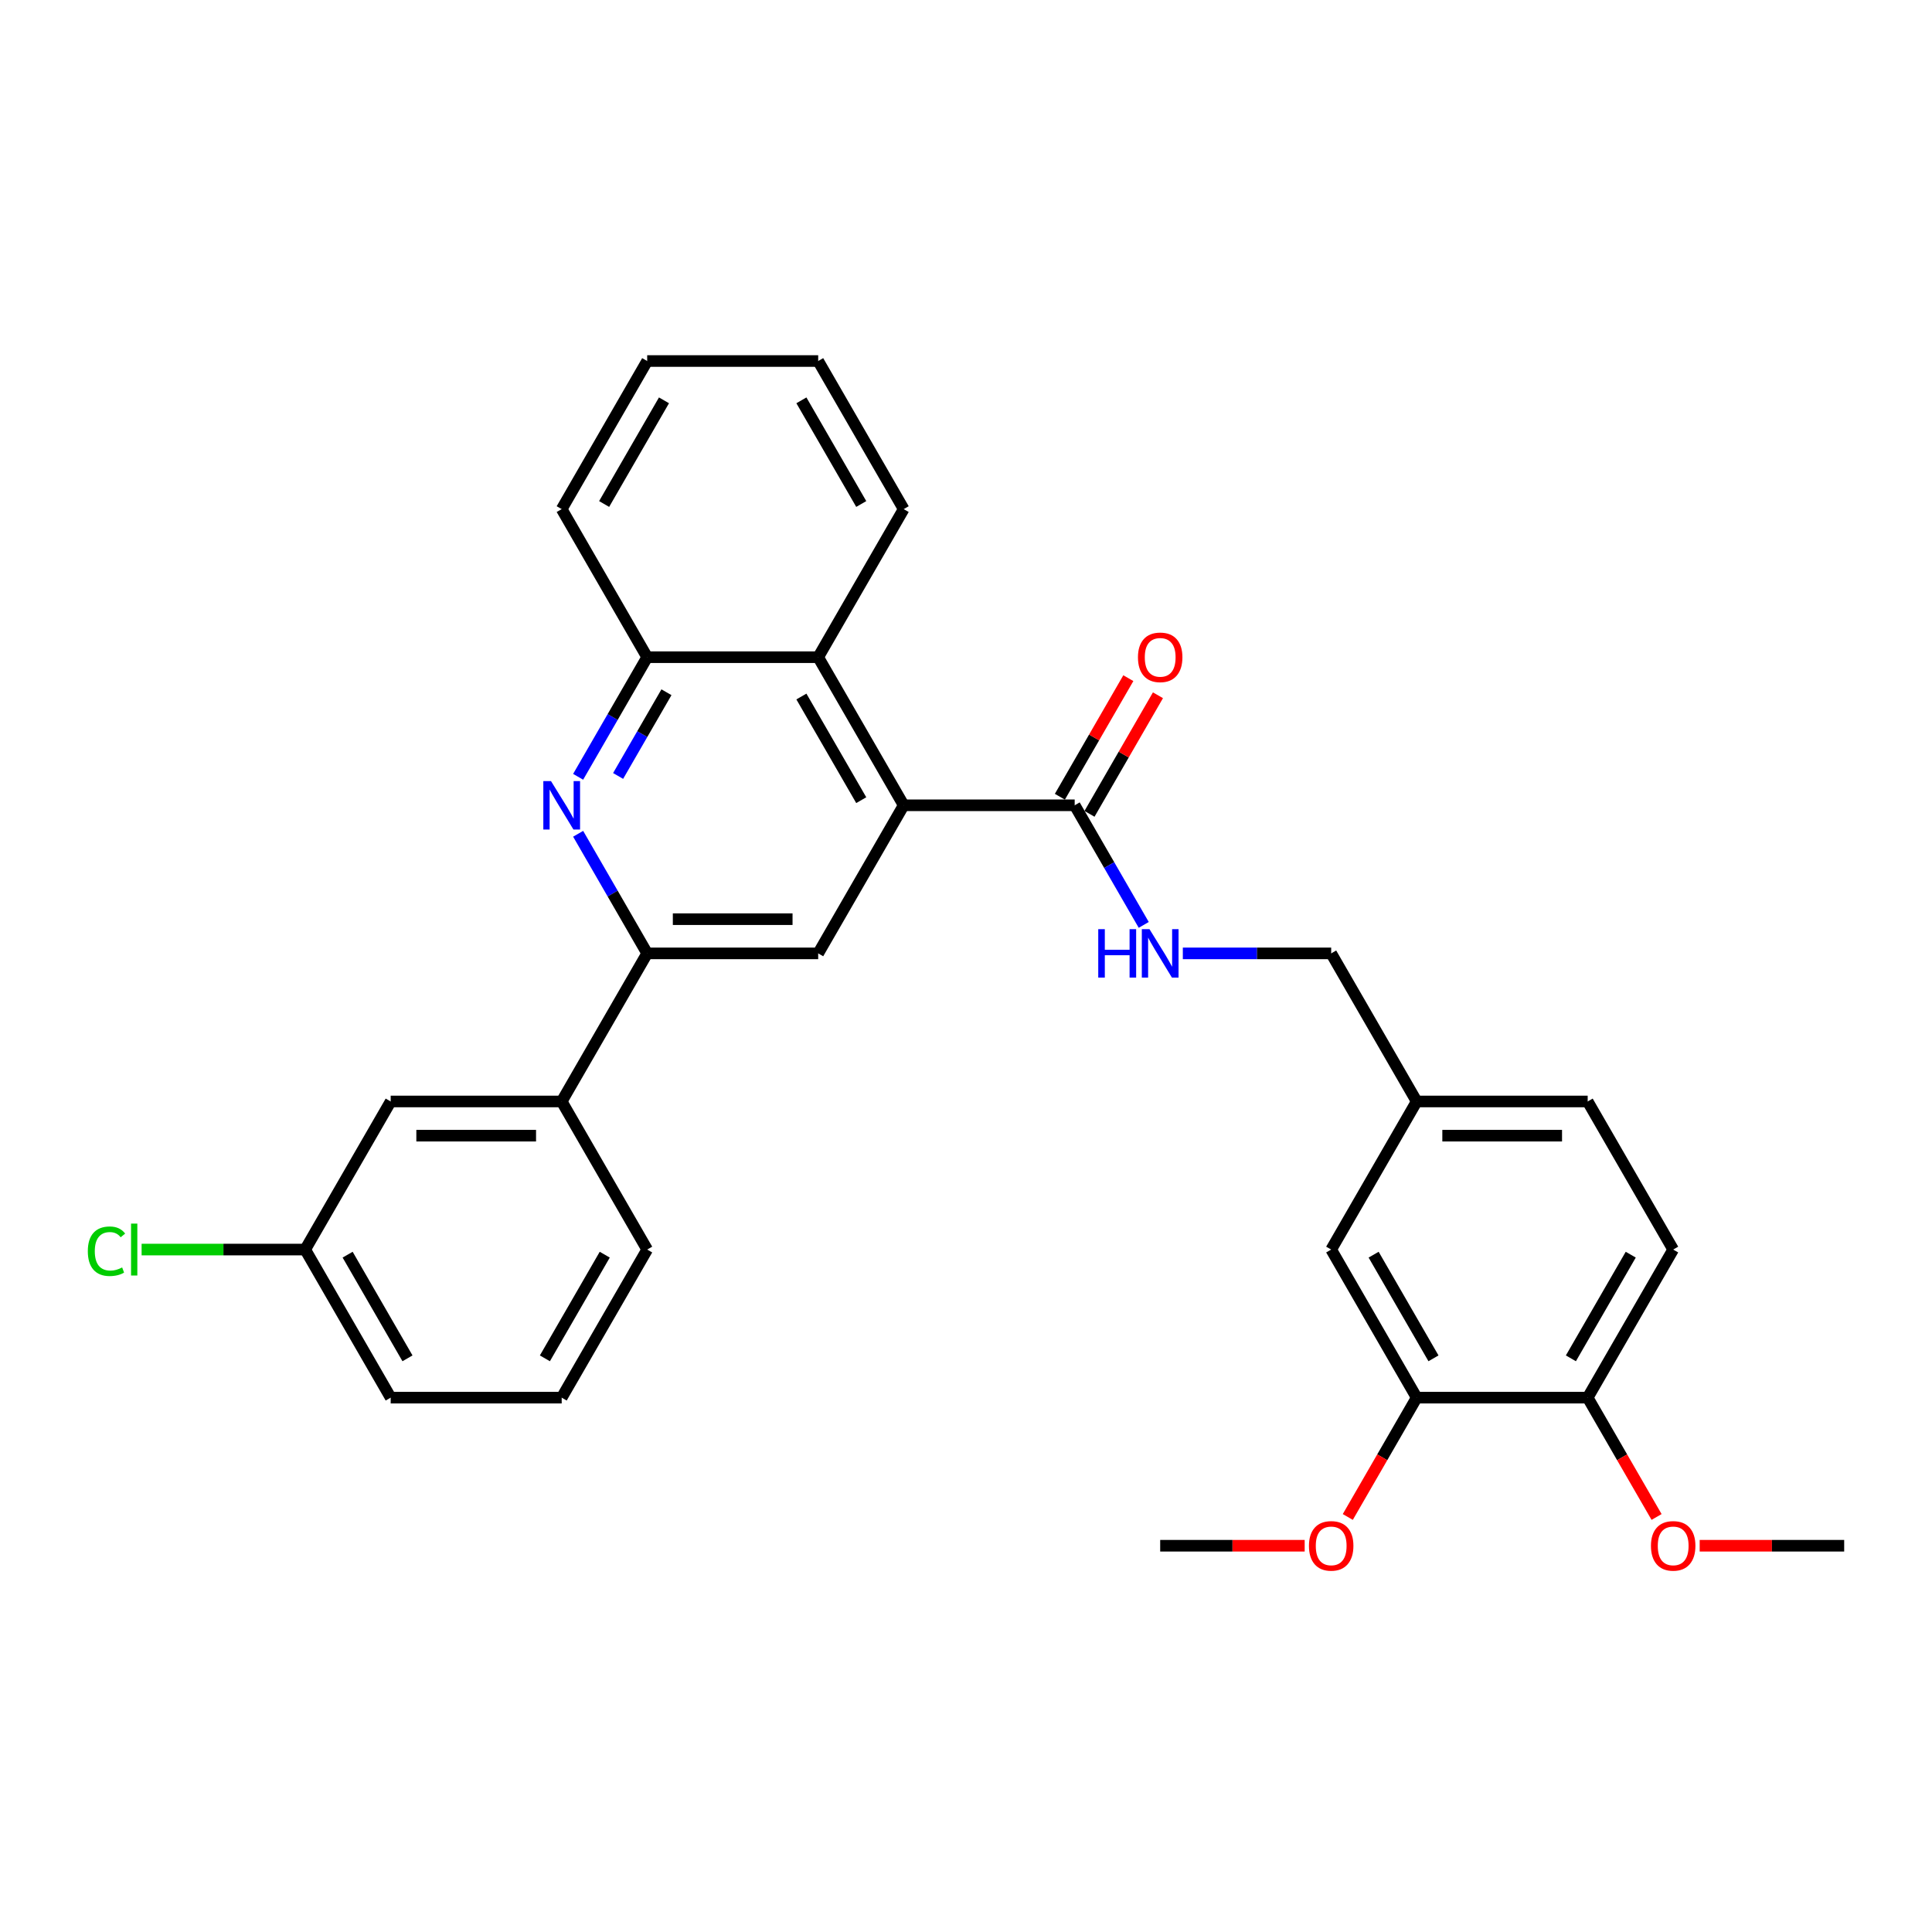 <?xml version='1.0' encoding='iso-8859-1'?>
<svg version='1.1' baseProfile='full'
              xmlns='http://www.w3.org/2000/svg'
                      xmlns:rdkit='http://www.rdkit.org/xml'
                      xmlns:xlink='http://www.w3.org/1999/xlink'
                  xml:space='preserve'
width='1000px' height='1000px' viewBox='0 0 1000 1000'>
<!-- END OF HEADER -->
<rect style='opacity:1.0;fill:#FFFFFF;stroke:none' width='1000' height='1000' x='0' y='0'> </rect>
<path class='bond-2' d='M 467.747,416.817 L 423.493,493.468' style='fill:none;fill-rule:evenodd;stroke:#000000;stroke-width:6px;stroke-linecap:butt;stroke-linejoin:miter;stroke-opacity:1' />
<path class='bond-3' d='M 467.747,416.817 L 556.256,416.817' style='fill:none;fill-rule:evenodd;stroke:#000000;stroke-width:6px;stroke-linecap:butt;stroke-linejoin:miter;stroke-opacity:1' />
<path class='bond-4' d='M 467.747,416.817 L 423.493,340.166' style='fill:none;fill-rule:evenodd;stroke:#000000;stroke-width:6px;stroke-linecap:butt;stroke-linejoin:miter;stroke-opacity:1' />
<path class='bond-4' d='M 445.779,414.17 L 414.801,360.515' style='fill:none;fill-rule:evenodd;stroke:#000000;stroke-width:6px;stroke-linecap:butt;stroke-linejoin:miter;stroke-opacity:1' />
<path class='bond-0' d='M 299.243,402.072 L 317.114,371.119' style='fill:none;fill-rule:evenodd;stroke:#0000FF;stroke-width:6px;stroke-linecap:butt;stroke-linejoin:miter;stroke-opacity:1' />
<path class='bond-0' d='M 317.114,371.119 L 334.984,340.166' style='fill:none;fill-rule:evenodd;stroke:#000000;stroke-width:6px;stroke-linecap:butt;stroke-linejoin:miter;stroke-opacity:1' />
<path class='bond-0' d='M 319.935,401.637 L 332.444,379.97' style='fill:none;fill-rule:evenodd;stroke:#0000FF;stroke-width:6px;stroke-linecap:butt;stroke-linejoin:miter;stroke-opacity:1' />
<path class='bond-0' d='M 332.444,379.97 L 344.953,358.303' style='fill:none;fill-rule:evenodd;stroke:#000000;stroke-width:6px;stroke-linecap:butt;stroke-linejoin:miter;stroke-opacity:1' />
<path class='bond-30' d='M 299.243,431.563 L 317.114,462.515' style='fill:none;fill-rule:evenodd;stroke:#0000FF;stroke-width:6px;stroke-linecap:butt;stroke-linejoin:miter;stroke-opacity:1' />
<path class='bond-30' d='M 317.114,462.515 L 334.984,493.468' style='fill:none;fill-rule:evenodd;stroke:#000000;stroke-width:6px;stroke-linecap:butt;stroke-linejoin:miter;stroke-opacity:1' />
<path class='bond-1' d='M 334.984,493.468 L 423.493,493.468' style='fill:none;fill-rule:evenodd;stroke:#000000;stroke-width:6px;stroke-linecap:butt;stroke-linejoin:miter;stroke-opacity:1' />
<path class='bond-1' d='M 348.261,475.766 L 410.217,475.766' style='fill:none;fill-rule:evenodd;stroke:#000000;stroke-width:6px;stroke-linecap:butt;stroke-linejoin:miter;stroke-opacity:1' />
<path class='bond-7' d='M 334.984,493.468 L 290.73,570.119' style='fill:none;fill-rule:evenodd;stroke:#000000;stroke-width:6px;stroke-linecap:butt;stroke-linejoin:miter;stroke-opacity:1' />
<path class='bond-6' d='M 556.256,416.817 L 574.127,447.77' style='fill:none;fill-rule:evenodd;stroke:#000000;stroke-width:6px;stroke-linecap:butt;stroke-linejoin:miter;stroke-opacity:1' />
<path class='bond-6' d='M 574.127,447.77 L 591.997,478.723' style='fill:none;fill-rule:evenodd;stroke:#0000FF;stroke-width:6px;stroke-linecap:butt;stroke-linejoin:miter;stroke-opacity:1' />
<path class='bond-10' d='M 563.921,421.243 L 581.638,390.556' style='fill:none;fill-rule:evenodd;stroke:#000000;stroke-width:6px;stroke-linecap:butt;stroke-linejoin:miter;stroke-opacity:1' />
<path class='bond-10' d='M 581.638,390.556 L 599.356,359.868' style='fill:none;fill-rule:evenodd;stroke:#FF0000;stroke-width:6px;stroke-linecap:butt;stroke-linejoin:miter;stroke-opacity:1' />
<path class='bond-10' d='M 548.591,412.392 L 566.308,381.705' style='fill:none;fill-rule:evenodd;stroke:#000000;stroke-width:6px;stroke-linecap:butt;stroke-linejoin:miter;stroke-opacity:1' />
<path class='bond-10' d='M 566.308,381.705 L 584.025,351.018' style='fill:none;fill-rule:evenodd;stroke:#FF0000;stroke-width:6px;stroke-linecap:butt;stroke-linejoin:miter;stroke-opacity:1' />
<path class='bond-5' d='M 423.493,340.166 L 334.984,340.166' style='fill:none;fill-rule:evenodd;stroke:#000000;stroke-width:6px;stroke-linecap:butt;stroke-linejoin:miter;stroke-opacity:1' />
<path class='bond-21' d='M 423.493,340.166 L 467.747,263.516' style='fill:none;fill-rule:evenodd;stroke:#000000;stroke-width:6px;stroke-linecap:butt;stroke-linejoin:miter;stroke-opacity:1' />
<path class='bond-23' d='M 334.984,340.166 L 290.73,263.516' style='fill:none;fill-rule:evenodd;stroke:#000000;stroke-width:6px;stroke-linecap:butt;stroke-linejoin:miter;stroke-opacity:1' />
<path class='bond-15' d='M 612.229,493.468 L 650.624,493.468' style='fill:none;fill-rule:evenodd;stroke:#0000FF;stroke-width:6px;stroke-linecap:butt;stroke-linejoin:miter;stroke-opacity:1' />
<path class='bond-15' d='M 650.624,493.468 L 689.019,493.468' style='fill:none;fill-rule:evenodd;stroke:#000000;stroke-width:6px;stroke-linecap:butt;stroke-linejoin:miter;stroke-opacity:1' />
<path class='bond-11' d='M 290.73,570.119 L 202.221,570.119' style='fill:none;fill-rule:evenodd;stroke:#000000;stroke-width:6px;stroke-linecap:butt;stroke-linejoin:miter;stroke-opacity:1' />
<path class='bond-11' d='M 277.454,587.821 L 215.498,587.821' style='fill:none;fill-rule:evenodd;stroke:#000000;stroke-width:6px;stroke-linecap:butt;stroke-linejoin:miter;stroke-opacity:1' />
<path class='bond-22' d='M 290.73,570.119 L 334.984,646.77' style='fill:none;fill-rule:evenodd;stroke:#000000;stroke-width:6px;stroke-linecap:butt;stroke-linejoin:miter;stroke-opacity:1' />
<path class='bond-8' d='M 733.274,723.42 L 689.019,646.77' style='fill:none;fill-rule:evenodd;stroke:#000000;stroke-width:6px;stroke-linecap:butt;stroke-linejoin:miter;stroke-opacity:1' />
<path class='bond-8' d='M 741.966,703.072 L 710.988,649.416' style='fill:none;fill-rule:evenodd;stroke:#000000;stroke-width:6px;stroke-linecap:butt;stroke-linejoin:miter;stroke-opacity:1' />
<path class='bond-18' d='M 733.274,723.42 L 715.444,754.302' style='fill:none;fill-rule:evenodd;stroke:#000000;stroke-width:6px;stroke-linecap:butt;stroke-linejoin:miter;stroke-opacity:1' />
<path class='bond-18' d='M 715.444,754.302 L 697.614,785.184' style='fill:none;fill-rule:evenodd;stroke:#FF0000;stroke-width:6px;stroke-linecap:butt;stroke-linejoin:miter;stroke-opacity:1' />
<path class='bond-33' d='M 733.274,723.42 L 821.782,723.42' style='fill:none;fill-rule:evenodd;stroke:#000000;stroke-width:6px;stroke-linecap:butt;stroke-linejoin:miter;stroke-opacity:1' />
<path class='bond-9' d='M 821.782,723.42 L 866.037,646.77' style='fill:none;fill-rule:evenodd;stroke:#000000;stroke-width:6px;stroke-linecap:butt;stroke-linejoin:miter;stroke-opacity:1' />
<path class='bond-9' d='M 813.09,703.072 L 844.068,649.416' style='fill:none;fill-rule:evenodd;stroke:#000000;stroke-width:6px;stroke-linecap:butt;stroke-linejoin:miter;stroke-opacity:1' />
<path class='bond-20' d='M 821.782,723.42 L 839.612,754.302' style='fill:none;fill-rule:evenodd;stroke:#000000;stroke-width:6px;stroke-linecap:butt;stroke-linejoin:miter;stroke-opacity:1' />
<path class='bond-20' d='M 839.612,754.302 L 857.442,785.184' style='fill:none;fill-rule:evenodd;stroke:#FF0000;stroke-width:6px;stroke-linecap:butt;stroke-linejoin:miter;stroke-opacity:1' />
<path class='bond-16' d='M 202.221,570.119 L 157.967,646.77' style='fill:none;fill-rule:evenodd;stroke:#000000;stroke-width:6px;stroke-linecap:butt;stroke-linejoin:miter;stroke-opacity:1' />
<path class='bond-12' d='M 689.019,646.77 L 733.274,570.119' style='fill:none;fill-rule:evenodd;stroke:#000000;stroke-width:6px;stroke-linecap:butt;stroke-linejoin:miter;stroke-opacity:1' />
<path class='bond-13' d='M 866.037,646.77 L 821.782,570.119' style='fill:none;fill-rule:evenodd;stroke:#000000;stroke-width:6px;stroke-linecap:butt;stroke-linejoin:miter;stroke-opacity:1' />
<path class='bond-14' d='M 733.274,570.119 L 689.019,493.468' style='fill:none;fill-rule:evenodd;stroke:#000000;stroke-width:6px;stroke-linecap:butt;stroke-linejoin:miter;stroke-opacity:1' />
<path class='bond-17' d='M 733.274,570.119 L 821.782,570.119' style='fill:none;fill-rule:evenodd;stroke:#000000;stroke-width:6px;stroke-linecap:butt;stroke-linejoin:miter;stroke-opacity:1' />
<path class='bond-17' d='M 746.55,587.821 L 808.506,587.821' style='fill:none;fill-rule:evenodd;stroke:#000000;stroke-width:6px;stroke-linecap:butt;stroke-linejoin:miter;stroke-opacity:1' />
<path class='bond-19' d='M 157.967,646.77 L 115.633,646.77' style='fill:none;fill-rule:evenodd;stroke:#000000;stroke-width:6px;stroke-linecap:butt;stroke-linejoin:miter;stroke-opacity:1' />
<path class='bond-19' d='M 115.633,646.77 L 73.299,646.77' style='fill:none;fill-rule:evenodd;stroke:#00CC00;stroke-width:6px;stroke-linecap:butt;stroke-linejoin:miter;stroke-opacity:1' />
<path class='bond-32' d='M 157.967,646.77 L 202.221,723.42' style='fill:none;fill-rule:evenodd;stroke:#000000;stroke-width:6px;stroke-linecap:butt;stroke-linejoin:miter;stroke-opacity:1' />
<path class='bond-32' d='M 179.935,649.416 L 210.913,703.072' style='fill:none;fill-rule:evenodd;stroke:#000000;stroke-width:6px;stroke-linecap:butt;stroke-linejoin:miter;stroke-opacity:1' />
<path class='bond-26' d='M 675.3,800.071 L 637.905,800.071' style='fill:none;fill-rule:evenodd;stroke:#FF0000;stroke-width:6px;stroke-linecap:butt;stroke-linejoin:miter;stroke-opacity:1' />
<path class='bond-26' d='M 637.905,800.071 L 600.511,800.071' style='fill:none;fill-rule:evenodd;stroke:#000000;stroke-width:6px;stroke-linecap:butt;stroke-linejoin:miter;stroke-opacity:1' />
<path class='bond-27' d='M 879.756,800.071 L 917.151,800.071' style='fill:none;fill-rule:evenodd;stroke:#FF0000;stroke-width:6px;stroke-linecap:butt;stroke-linejoin:miter;stroke-opacity:1' />
<path class='bond-27' d='M 917.151,800.071 L 954.545,800.071' style='fill:none;fill-rule:evenodd;stroke:#000000;stroke-width:6px;stroke-linecap:butt;stroke-linejoin:miter;stroke-opacity:1' />
<path class='bond-28' d='M 467.747,263.516 L 423.493,186.865' style='fill:none;fill-rule:evenodd;stroke:#000000;stroke-width:6px;stroke-linecap:butt;stroke-linejoin:miter;stroke-opacity:1' />
<path class='bond-28' d='M 445.779,260.869 L 414.801,207.213' style='fill:none;fill-rule:evenodd;stroke:#000000;stroke-width:6px;stroke-linecap:butt;stroke-linejoin:miter;stroke-opacity:1' />
<path class='bond-24' d='M 334.984,646.77 L 290.73,723.42' style='fill:none;fill-rule:evenodd;stroke:#000000;stroke-width:6px;stroke-linecap:butt;stroke-linejoin:miter;stroke-opacity:1' />
<path class='bond-24' d='M 313.016,649.416 L 282.038,703.072' style='fill:none;fill-rule:evenodd;stroke:#000000;stroke-width:6px;stroke-linecap:butt;stroke-linejoin:miter;stroke-opacity:1' />
<path class='bond-31' d='M 290.73,263.516 L 334.984,186.865' style='fill:none;fill-rule:evenodd;stroke:#000000;stroke-width:6px;stroke-linecap:butt;stroke-linejoin:miter;stroke-opacity:1' />
<path class='bond-31' d='M 312.698,260.869 L 343.676,207.213' style='fill:none;fill-rule:evenodd;stroke:#000000;stroke-width:6px;stroke-linecap:butt;stroke-linejoin:miter;stroke-opacity:1' />
<path class='bond-25' d='M 290.73,723.42 L 202.221,723.42' style='fill:none;fill-rule:evenodd;stroke:#000000;stroke-width:6px;stroke-linecap:butt;stroke-linejoin:miter;stroke-opacity:1' />
<path class='bond-29' d='M 423.493,186.865 L 334.984,186.865' style='fill:none;fill-rule:evenodd;stroke:#000000;stroke-width:6px;stroke-linecap:butt;stroke-linejoin:miter;stroke-opacity:1' />
<path  class='atom-1' d='M 285.189 404.284
L 293.403 417.561
Q 294.217 418.871, 295.527 421.243
Q 296.837 423.615, 296.908 423.756
L 296.908 404.284
L 300.236 404.284
L 300.236 429.35
L 296.802 429.35
L 287.986 414.835
Q 286.959 413.135, 285.862 411.188
Q 284.8 409.241, 284.481 408.639
L 284.481 429.35
L 281.224 429.35
L 281.224 404.284
L 285.189 404.284
' fill='#0000FF'/>
<path  class='atom-7' d='M 568.453 480.935
L 571.851 480.935
L 571.851 491.592
L 584.667 491.592
L 584.667 480.935
L 588.066 480.935
L 588.066 506.001
L 584.667 506.001
L 584.667 494.424
L 571.851 494.424
L 571.851 506.001
L 568.453 506.001
L 568.453 480.935
' fill='#0000FF'/>
<path  class='atom-7' d='M 594.97 480.935
L 603.183 494.212
Q 603.998 495.521, 605.308 497.893
Q 606.618 500.266, 606.688 500.407
L 606.688 480.935
L 610.016 480.935
L 610.016 506.001
L 606.582 506.001
L 597.767 491.485
Q 596.74 489.786, 595.643 487.839
Q 594.58 485.892, 594.262 485.29
L 594.262 506.001
L 591.005 506.001
L 591.005 480.935
L 594.97 480.935
' fill='#0000FF'/>
<path  class='atom-11' d='M 589.004 340.237
Q 589.004 334.219, 591.978 330.855
Q 594.952 327.492, 600.511 327.492
Q 606.069 327.492, 609.043 330.855
Q 612.017 334.219, 612.017 340.237
Q 612.017 346.327, 609.007 349.796
Q 605.998 353.23, 600.511 353.23
Q 594.988 353.23, 591.978 349.796
Q 589.004 346.362, 589.004 340.237
M 600.511 350.398
Q 604.334 350.398, 606.387 347.849
Q 608.476 345.265, 608.476 340.237
Q 608.476 335.316, 606.387 332.838
Q 604.334 330.324, 600.511 330.324
Q 596.687 330.324, 594.598 332.803
Q 592.545 335.281, 592.545 340.237
Q 592.545 345.3, 594.598 347.849
Q 596.687 350.398, 600.511 350.398
' fill='#FF0000'/>
<path  class='atom-19' d='M 677.513 800.142
Q 677.513 794.124, 680.487 790.76
Q 683.461 787.397, 689.019 787.397
Q 694.578 787.397, 697.551 790.76
Q 700.525 794.124, 700.525 800.142
Q 700.525 806.232, 697.516 809.701
Q 694.507 813.135, 689.019 813.135
Q 683.496 813.135, 680.487 809.701
Q 677.513 806.267, 677.513 800.142
M 689.019 810.303
Q 692.843 810.303, 694.896 807.754
Q 696.985 805.169, 696.985 800.142
Q 696.985 795.221, 694.896 792.743
Q 692.843 790.229, 689.019 790.229
Q 685.196 790.229, 683.107 792.707
Q 681.053 795.186, 681.053 800.142
Q 681.053 805.205, 683.107 807.754
Q 685.196 810.303, 689.019 810.303
' fill='#FF0000'/>
<path  class='atom-20' d='M 45.455 647.637
Q 45.455 641.406, 48.358 638.149
Q 51.296 634.856, 56.855 634.856
Q 62.023 634.856, 64.785 638.503
L 62.448 640.415
Q 60.43 637.759, 56.855 637.759
Q 53.066 637.759, 51.048 640.309
Q 49.066 642.822, 49.066 647.637
Q 49.066 652.594, 51.119 655.143
Q 53.208 657.692, 57.244 657.692
Q 60.005 657.692, 63.227 656.028
L 64.218 658.683
Q 62.908 659.533, 60.926 660.028
Q 58.943 660.524, 56.748 660.524
Q 51.296 660.524, 48.358 657.196
Q 45.455 653.868, 45.455 647.637
' fill='#00CC00'/>
<path  class='atom-20' d='M 67.83 633.334
L 71.087 633.334
L 71.087 660.205
L 67.83 660.205
L 67.83 633.334
' fill='#00CC00'/>
<path  class='atom-21' d='M 854.531 800.142
Q 854.531 794.124, 857.504 790.76
Q 860.478 787.397, 866.037 787.397
Q 871.595 787.397, 874.569 790.76
Q 877.543 794.124, 877.543 800.142
Q 877.543 806.232, 874.534 809.701
Q 871.524 813.135, 866.037 813.135
Q 860.514 813.135, 857.504 809.701
Q 854.531 806.267, 854.531 800.142
M 866.037 810.303
Q 869.86 810.303, 871.914 807.754
Q 874.003 805.169, 874.003 800.142
Q 874.003 795.221, 871.914 792.743
Q 869.86 790.229, 866.037 790.229
Q 862.213 790.229, 860.124 792.707
Q 858.071 795.186, 858.071 800.142
Q 858.071 805.205, 860.124 807.754
Q 862.213 810.303, 866.037 810.303
' fill='#FF0000'/>
</svg>
